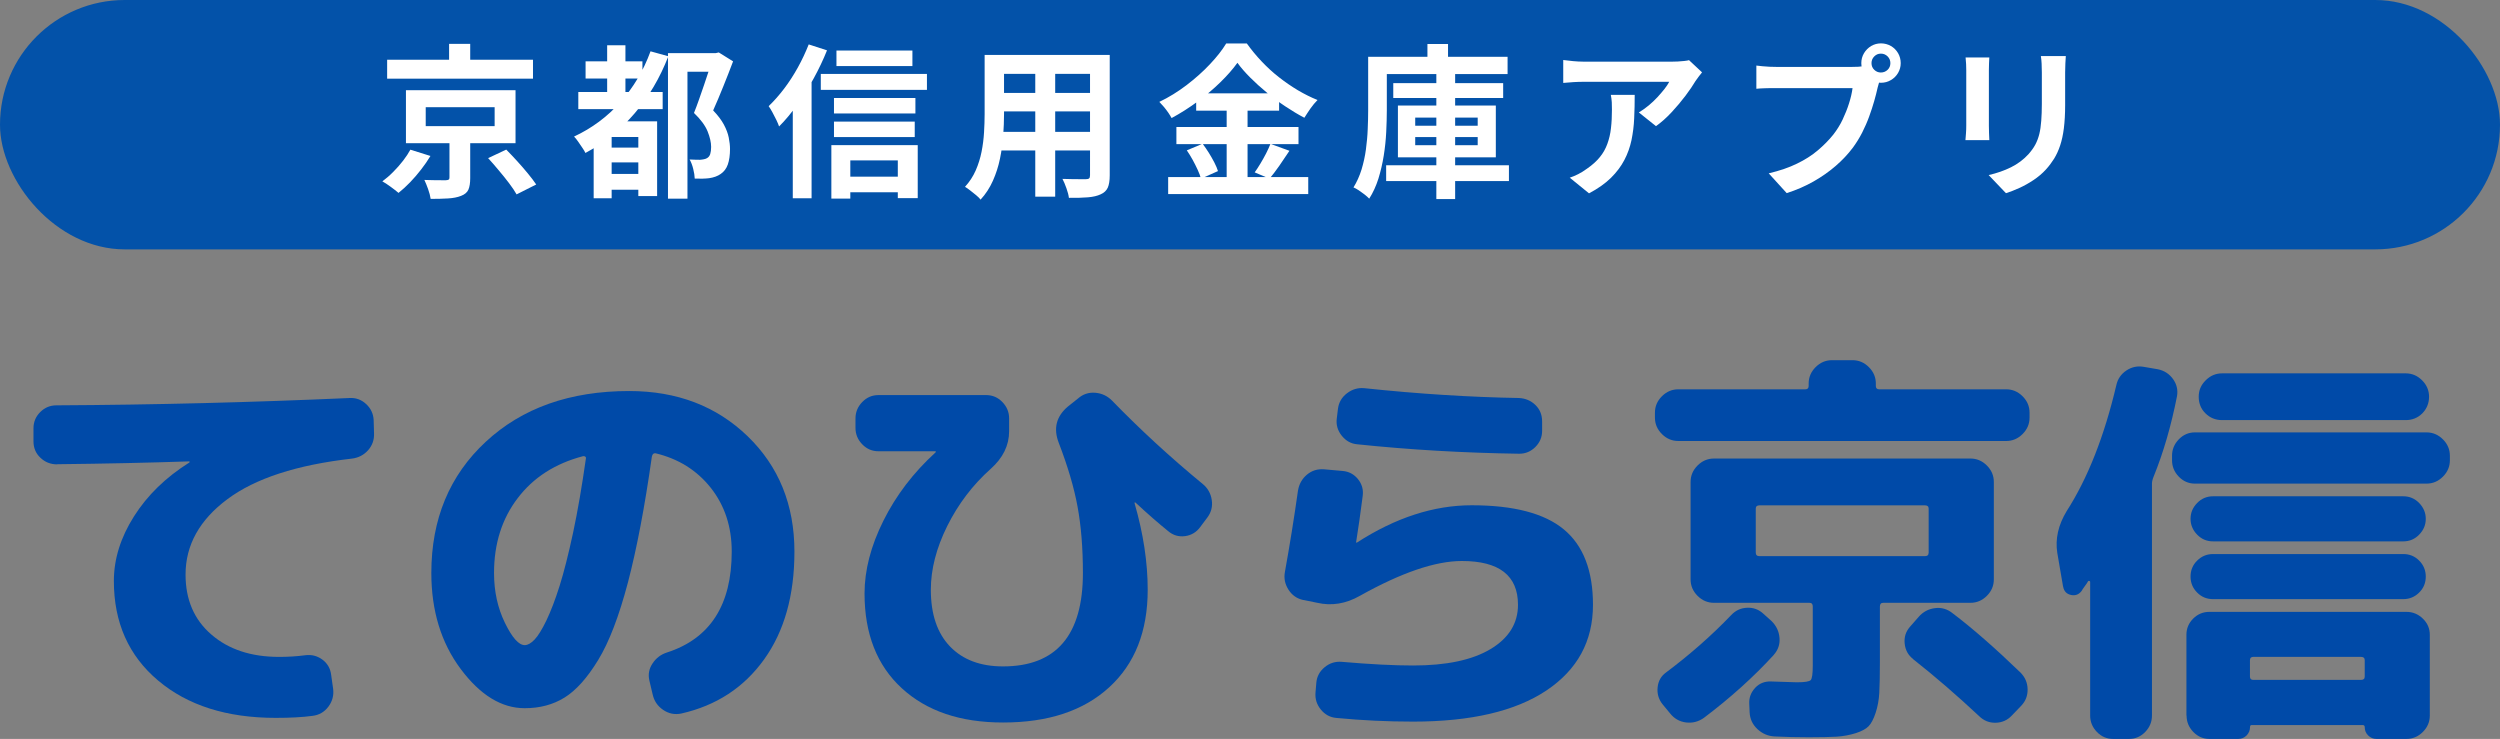 <svg xmlns="http://www.w3.org/2000/svg" width="333.73" height="98.64" viewBox="0 0 333.73 98.64"><rect x="0" y="0" width="333.73" height="98.64" fill="#808080" stroke="none"/><g><path d="m7.64,61.99c-.88,0-1.62-.29-2.24-.88-.62-.58-.93-1.31-.93-2.19v-1.75c0-.84.3-1.56.9-2.16.6-.6,1.32-.9,2.16-.9,13.13-.07,26.18-.4,39.17-.98.84-.04,1.57.24,2.19.82.62.58.95,1.29.99,2.13l.05,1.75c.04.88-.23,1.63-.79,2.27-.57.64-1.29,1.01-2.16,1.12-7.37.84-12.91,2.64-16.63,5.42-3.72,2.77-5.58,6.13-5.58,10.06,0,3.36,1.15,6.03,3.45,8.01,2.3,1.99,5.31,2.98,9.03,2.98,1.2,0,2.37-.07,3.5-.22.84-.11,1.59.08,2.27.57.67.49,1.07,1.16,1.18,2l.27,1.91c.11.88-.1,1.67-.63,2.38-.53.71-1.23,1.12-2.11,1.23-1.31.18-2.95.27-4.92.27-6.53,0-11.76-1.66-15.7-4.98-3.94-3.32-5.91-7.75-5.91-13.29,0-2.92.89-5.79,2.68-8.62,1.79-2.83,4.25-5.22,7.38-7.19.04,0,.05-.04.05-.11,0-.04-.02-.05-.05-.05-5.32.18-11.2.31-17.61.38Z" fill="#004aa8" stroke-width="0"/><path d="m70.05,94.54c-3.1,0-5.95-1.75-8.56-5.25-2.61-3.5-3.91-7.77-3.91-12.8,0-7.18,2.42-13.03,7.28-17.53,4.85-4.5,11.23-6.76,19.14-6.76,6.38,0,11.65,2.02,15.81,6.04,4.16,4.03,6.24,9.16,6.24,15.4,0,5.83-1.35,10.63-4.05,14.39-2.7,3.76-6.38,6.16-11.05,7.22-.88.18-1.69.02-2.43-.49-.75-.51-1.21-1.2-1.4-2.08l-.44-1.86c-.18-.8-.04-1.56.44-2.27.47-.71,1.11-1.19,1.92-1.45,5.76-1.86,8.64-6.35,8.64-13.46,0-3.32-.93-6.15-2.79-8.51-1.86-2.35-4.32-3.89-7.38-4.62-.25-.04-.42.11-.49.44-.95,6.71-2.02,12.32-3.2,16.82-1.19,4.5-2.51,7.95-3.97,10.34-1.46,2.39-2.95,4.06-4.49,5.01-1.53.95-3.3,1.42-5.31,1.42Zm7.77-33.64c-3.72.98-6.63,2.85-8.72,5.61-2.1,2.75-3.15,6.08-3.15,9.98,0,2.44.48,4.66,1.45,6.65.97,1.99,1.85,2.98,2.65,2.98.4,0,.84-.25,1.31-.74s1-1.35,1.59-2.57c.58-1.22,1.17-2.75,1.75-4.59.58-1.84,1.18-4.22,1.81-7.14.62-2.92,1.18-6.2,1.7-9.85.04-.11,0-.2-.08-.27-.09-.07-.19-.09-.3-.05Z" fill="#004aa8" stroke-width="0"/><path d="m117.26,60.24c-.84,0-1.56-.31-2.16-.93-.6-.62-.9-1.35-.9-2.19v-1.26c0-.84.3-1.57.9-2.19.6-.62,1.32-.93,2.16-.93h14.39c.84,0,1.56.31,2.16.93.6.62.9,1.35.9,2.19v1.7c0,1.9-.82,3.57-2.46,5.03-2.41,2.15-4.34,4.7-5.8,7.63-1.46,2.94-2.19,5.77-2.19,8.51,0,3.28.86,5.81,2.57,7.58,1.71,1.77,4.07,2.65,7.06,2.65,7.11,0,10.67-4.16,10.67-12.47,0-3.32-.24-6.26-.71-8.83-.47-2.57-1.31-5.42-2.52-8.56-.73-1.9-.33-3.5,1.2-4.81l1.37-1.09c.66-.58,1.42-.84,2.3-.77.88.07,1.62.42,2.24,1.04,3.76,3.87,7.8,7.59,12.14,11.16.66.55,1.05,1.25,1.18,2.11.13.86-.06,1.63-.57,2.32l-.98,1.31c-.51.69-1.19,1.09-2.02,1.2s-1.59-.11-2.24-.66c-1.31-1.06-2.77-2.33-4.38-3.83h-.11v.11c1.17,4.05,1.75,7.9,1.75,11.54,0,5.54-1.71,9.88-5.14,13.02-3.43,3.14-8.15,4.7-14.17,4.7-5.69,0-10.19-1.52-13.51-4.57-3.32-3.04-4.98-7.27-4.98-12.66,0-3.1.84-6.34,2.52-9.71,1.68-3.37,3.99-6.41,6.95-9.11.04-.04.05-.07.05-.11s-.04-.05-.11-.05h-7.55Z" fill="#004aa8" stroke-width="0"/><path d="m173.98,80.1c-.84-.18-1.5-.64-1.97-1.37-.47-.73-.64-1.51-.49-2.35.66-3.65,1.24-7.28,1.75-10.89.15-.88.55-1.59,1.2-2.13.66-.55,1.42-.78,2.3-.71l2.46.22c.84.07,1.52.44,2.05,1.09.53.66.74,1.4.63,2.24-.29,2.26-.58,4.32-.88,6.18v.05h.11c5.14-3.32,10.25-4.98,15.32-4.98,5.62,0,9.72,1.08,12.31,3.23,2.59,2.15,3.88,5.51,3.88,10.06,0,4.85-2.07,8.66-6.21,11.43-4.14,2.77-10.07,4.16-17.81,4.16-3.39,0-6.8-.16-10.23-.49-.84-.07-1.53-.45-2.08-1.12-.55-.68-.78-1.43-.71-2.27l.11-1.31c.07-.84.45-1.53,1.12-2.08.67-.55,1.43-.78,2.27-.71,3.83.33,7,.49,9.52.49,4.45,0,7.9-.73,10.34-2.19,2.44-1.46,3.67-3.43,3.67-5.91,0-3.9-2.5-5.85-7.49-5.85-3.54,0-8.08,1.55-13.62,4.65-1.86,1.06-3.76,1.37-5.69.93l-1.86-.38Zm8.15-28.28c7.29.77,14.17,1.2,20.62,1.31.88.04,1.61.35,2.21.93.6.58.9,1.31.9,2.19v1.26c0,.84-.3,1.56-.9,2.16-.6.6-1.32.9-2.16.9-7.44-.11-14.64-.53-21.61-1.26-.84-.07-1.53-.46-2.08-1.15-.55-.69-.77-1.46-.66-2.3l.16-1.31c.11-.84.51-1.52,1.2-2.05.69-.53,1.46-.76,2.3-.68Z" fill="#004aa8" stroke-width="0"/><path d="m224.04,58.87c-.84,0-1.57-.31-2.19-.93-.62-.62-.93-1.35-.93-2.19v-.66c0-.84.31-1.57.93-2.19.62-.62,1.35-.93,2.19-.93h16.96c.29,0,.44-.15.44-.44v-.33c0-.84.31-1.57.93-2.19.62-.62,1.35-.93,2.19-.93h2.73c.84,0,1.57.31,2.19.93.62.62.93,1.35.93,2.19v.33c0,.29.15.44.44.44h16.96c.84,0,1.57.31,2.19.93.62.62.93,1.35.93,2.19v.66c0,.84-.31,1.57-.93,2.19-.62.62-1.35.93-2.19.93h-43.76Zm12.75,28.55c-2.7,2.95-5.82,5.76-9.35,8.42-.73.51-1.52.71-2.38.6-.86-.11-1.56-.51-2.11-1.2l-1.04-1.26c-.51-.66-.72-1.4-.63-2.24.09-.84.46-1.49,1.12-1.97,3.17-2.37,6.07-4.92,8.7-7.66.58-.62,1.29-.95,2.13-.98.84-.04,1.57.24,2.19.82l1.09.98c.62.62.97,1.36,1.04,2.22.07.86-.18,1.61-.77,2.27Zm-3.23,7.66l-.05-1.15c-.04-.8.23-1.5.79-2.11.56-.6,1.27-.88,2.11-.85,2.26.07,3.41.11,3.45.11,1.06,0,1.68-.1,1.86-.3.18-.2.27-.85.27-1.94v-7.88c0-.33-.15-.49-.44-.49h-12.75c-.84,0-1.57-.31-2.19-.93-.62-.62-.93-1.35-.93-2.19v-13.02c0-.84.31-1.57.93-2.19.62-.62,1.35-.93,2.19-.93h34.24c.84,0,1.57.31,2.19.93.62.62.93,1.35.93,2.19v13.02c0,.84-.31,1.57-.93,2.19-.62.62-1.35.93-2.19.93h-11.65c-.29,0-.44.16-.44.49v7.55c0,1.68-.03,3-.08,3.97s-.22,1.86-.49,2.68-.58,1.41-.93,1.78c-.35.36-.92.67-1.72.93-.8.25-1.65.41-2.54.47-.89.05-2.14.08-3.75.08s-3.12-.04-4.54-.11c-.88-.04-1.64-.37-2.3-.98-.66-.62-1-1.37-1.04-2.24Zm1.31-20.84h22.1c.33,0,.49-.16.49-.49v-5.85c0-.29-.16-.44-.49-.44h-22.1c-.33,0-.49.15-.49.44v5.85c0,.33.16.49.49.49Zm20.51,13.73c-.66-.51-1.03-1.19-1.12-2.05-.09-.86.14-1.59.68-2.22l1.2-1.37c.58-.66,1.3-1.04,2.16-1.15.86-.11,1.63.11,2.33.66,2.7,2.04,5.72,4.69,9.08,7.93.62.62.94,1.36.96,2.22.02.86-.26,1.6-.85,2.22l-1.26,1.31c-.58.62-1.3.94-2.16.96-.86.02-1.6-.28-2.22-.9-2.92-2.73-5.85-5.27-8.81-7.6Z" fill="#004aa8" stroke-width="0"/><path d="m275.4,78.29l-.77-4.49c-.29-1.86.13-3.72,1.26-5.58,2.81-4.38,5.01-9.97,6.62-16.79.18-.84.63-1.49,1.34-1.97.71-.47,1.49-.64,2.32-.49l1.92.33c.84.18,1.5.62,2,1.31.49.69.67,1.46.52,2.3-.77,3.9-1.8,7.48-3.12,10.72-.15.37-.22.68-.22.93v30.96c0,.84-.3,1.57-.9,2.19-.6.62-1.32.93-2.16.93h-2.13c-.84,0-1.56-.31-2.16-.93-.6-.62-.9-1.35-.9-2.19v-17.83c0-.07-.04-.12-.11-.14-.07-.02-.13,0-.16.03-.07.15-.22.36-.44.66-.22.29-.36.51-.44.66-.37.47-.84.65-1.42.52-.58-.13-.93-.5-1.04-1.12Zm51.64-16.85c0,.84-.31,1.57-.93,2.19-.62.62-1.35.93-2.19.93h-30.91c-.84,0-1.56-.31-2.16-.93-.6-.62-.9-1.35-.9-2.19v-.6c0-.84.3-1.57.9-2.19.6-.62,1.32-.93,2.16-.93h30.91c.84,0,1.57.31,2.19.93.62.62.93,1.35.93,2.19v.6Zm-35.17,34.08v-10.78c0-.84.3-1.56.9-2.16.6-.6,1.32-.9,2.16-.9h26.31c.84,0,1.57.3,2.19.9.62.6.93,1.32.93,2.16v10.78c0,.84-.31,1.57-.93,2.19-.62.62-1.35.93-2.19.93h-3.99c-.44,0-.81-.16-1.12-.46-.31-.31-.46-.68-.46-1.12,0-.18-.09-.27-.27-.27h-14.82c-.15,0-.22.09-.22.27,0,.44-.16.81-.46,1.12-.31.31-.68.46-1.12.46h-3.83c-.84,0-1.56-.31-2.16-.93-.6-.62-.9-1.35-.9-2.19Zm3.56-23.25c-.84,0-1.55-.3-2.13-.9-.58-.6-.88-1.3-.88-2.11s.29-1.5.88-2.11c.58-.6,1.29-.9,2.13-.9h25.38c.84,0,1.55.3,2.13.9.58.6.88,1.3.88,2.11s-.29,1.5-.88,2.11c-.58.6-1.29.9-2.13.9h-25.38Zm0,7.71c-.84,0-1.55-.29-2.13-.88-.58-.58-.88-1.29-.88-2.13s.29-1.55.88-2.13c.58-.58,1.29-.88,2.13-.88h25.38c.84,0,1.55.29,2.13.88.58.58.88,1.29.88,2.13s-.29,1.55-.88,2.13c-.58.58-1.29.88-2.13.88h-25.38Zm25.71-30.14c.84,0,1.57.31,2.19.93.62.62.93,1.35.93,2.19s-.3,1.61-.9,2.22c-.6.6-1.34.9-2.22.9h-24.51c-.88,0-1.61-.3-2.22-.9s-.9-1.34-.9-2.22.31-1.57.93-2.19c.62-.62,1.35-.93,2.19-.93h24.51Zm-20.79,38.29v2.19c0,.29.15.44.44.44h14.39c.33,0,.49-.15.49-.44v-2.19c0-.29-.16-.44-.49-.44h-14.39c-.29,0-.44.15-.44.44Z" fill="#004aa8" stroke-width="0"/><rect x="0" y="0" width="333.73" height="33.29" rx="16.65" ry="16.65" fill="#0352a9" stroke-width="0"/><path d="m54.78,19.98l2.68.84c-.35.59-.76,1.18-1.23,1.79-.47.61-.96,1.18-1.48,1.72-.52.54-1.04,1.01-1.55,1.42-.29-.25-.65-.52-1.07-.83s-.78-.54-1.09-.71c.5-.37.99-.79,1.46-1.27.48-.48.92-.98,1.32-1.5.4-.52.72-1.01.96-1.46Zm-3.1-12.01h19.47v2.53h-19.47v-2.53Zm2.51,4.07h14.63v7.08h-14.63v-7.08Zm5.81,6.16h2.77v5.57c0,.66-.08,1.17-.24,1.54-.16.37-.49.65-.99.84-.48.19-1.06.3-1.73.34s-1.44.06-2.32.06c-.06-.4-.17-.83-.34-1.3-.17-.47-.33-.88-.5-1.23.37.01.75.03,1.16.03.4,0,.76.01,1.08.01h.63c.19-.01.32-.04.38-.09.07-.04.1-.14.1-.29v-5.48Zm-3.17-3.89v2.53h9.2v-2.53h-9.2Zm3.12-8.45h2.82v3.37h-2.82v-3.37Zm5.21,15.25l2.42-1.14c.45.46.93.96,1.44,1.52.51.56.99,1.11,1.44,1.66.45.55.83,1.04,1.12,1.48l-2.62,1.32c-.24-.43-.57-.92-1-1.49s-.89-1.14-1.39-1.73c-.49-.59-.96-1.13-1.42-1.63Z" fill="#fff" stroke-width="0"/><path d="m86.84,6.85l2.38.66c-1.12,2.89-2.62,5.43-4.5,7.62-1.88,2.19-4.07,3.96-6.57,5.29-.09-.19-.22-.42-.41-.69-.18-.27-.37-.55-.56-.82s-.37-.51-.55-.68c2.38-1.11,4.44-2.64,6.18-4.59s3.09-4.21,4.03-6.79Zm-9.64,5.43h11.26v2.29h-11.26v-2.29Zm.97-4.09h7.59v2.29h-7.59v-2.29Zm3.48,8.01h4.64v2.09h-4.64v8.18h-2.4v-8.76l1.45-1.52h.95Zm-.86,3.5h5.61v1.98h-5.61v-1.98Zm0,3.52h5.54v2.11h-5.54v-2.11Zm.26-17.18h2.44v7.74h-2.44v-7.74Zm4.16,10.16h2.51v9.97h-2.51v-9.97Zm3.96-9.11h6.49v2.49h-3.89v16.94h-2.6V7.09Zm5.87,0h.51l.4-.09,1.91,1.19c-.4,1.06-.83,2.17-1.3,3.33-.47,1.17-.92,2.24-1.36,3.22.63.66,1.11,1.29,1.43,1.89.32.6.54,1.18.65,1.73.11.55.17,1.06.17,1.53,0,.82-.1,1.51-.29,2.06-.19.55-.51.97-.95,1.27-.41.29-.93.48-1.56.57-.25.03-.55.05-.89.06-.34,0-.69,0-1.02-.01-.01-.37-.08-.8-.2-1.29-.12-.49-.28-.91-.48-1.26.28.01.54.03.77.03.23,0,.44.01.62.01.18-.01.34-.04.51-.07s.3-.08.42-.15c.21-.12.35-.3.43-.55.08-.25.12-.56.12-.95,0-.6-.16-1.29-.47-2.07-.32-.78-.92-1.6-1.82-2.46.22-.54.44-1.14.67-1.79.23-.65.45-1.31.68-1.96.23-.65.43-1.27.62-1.86.18-.59.33-1.08.45-1.47v-.9Z" fill="#fff" stroke-width="0"/><path d="m107.96,5.93l2.44.79c-.5,1.25-1.09,2.49-1.77,3.73-.68,1.24-1.42,2.41-2.2,3.52-.79,1.11-1.59,2.08-2.43,2.91-.07-.22-.19-.5-.35-.84-.16-.34-.34-.68-.53-1.03s-.36-.63-.51-.84c.7-.67,1.39-1.45,2.06-2.33.67-.88,1.28-1.83,1.84-2.84.56-1.01,1.04-2.04,1.45-3.08Zm-2.13,6.07l2.51-2.51v16.98h-2.51v-14.48Zm3.74-2.13h14.17v2.13h-14.17v-2.13Zm1.41,9.5h11.53v7.08h-2.66v-5.04h-6.34v5.1h-2.53v-7.15Zm.35-6.29h10.87v2.07h-10.87v-2.07Zm0,3.15h10.78v2.07h-10.78v-2.07Zm.33-9.48h10.14v2.07h-10.14v-2.07Zm.7,16.83h8.78v2.09h-8.78v-2.09Z" fill="#fff" stroke-width="0"/><path d="m131.43,7.33h2.6v7.92c0,.87-.04,1.81-.11,2.84-.07,1.03-.22,2.06-.43,3.09s-.53,2.02-.95,2.96-.96,1.77-1.64,2.51c-.13-.18-.33-.37-.59-.59-.26-.22-.53-.43-.8-.64-.27-.21-.5-.37-.69-.48.6-.66,1.08-1.39,1.43-2.19.35-.8.61-1.63.78-2.49.17-.86.28-1.72.33-2.57s.08-1.68.08-2.45v-7.9Zm1.47,10.27h13.66v2.49h-13.66v-2.49Zm.04-10.27h13.49v2.53h-13.49v-2.53Zm0,5.08h13.53v2.46h-13.53v-2.46Zm5.26-4.07h2.66v17.91h-2.66V8.35Zm7.3-1.01h2.64v16.08c0,.7-.09,1.25-.26,1.64-.18.39-.49.69-.95.89-.44.21-1,.34-1.69.4-.69.06-1.54.08-2.55.07-.04-.35-.15-.78-.33-1.28s-.35-.92-.53-1.25c.42.02.85.03,1.28.03s.8.01,1.13.01h.72c.21,0,.35-.04.43-.11.08-.07.12-.21.12-.42V7.33Z" fill="#fff" stroke-width="0"/><path d="m165.18,8.39c-.6.84-1.36,1.7-2.28,2.6-.92.9-1.93,1.75-3.04,2.57-1.11.82-2.26,1.55-3.46,2.2-.12-.22-.27-.46-.45-.73-.18-.26-.38-.52-.59-.77s-.41-.47-.6-.66c1.26-.6,2.47-1.35,3.63-2.23,1.16-.89,2.2-1.81,3.11-2.78.92-.97,1.65-1.9,2.19-2.79h2.75c.6.84,1.26,1.64,1.98,2.4.72.76,1.49,1.47,2.31,2.11s1.66,1.22,2.53,1.74c.87.51,1.74.95,2.62,1.3-.34.34-.65.72-.95,1.14-.29.43-.57.84-.81,1.23-.84-.44-1.68-.95-2.54-1.52-.86-.57-1.68-1.18-2.47-1.84-.79-.65-1.53-1.32-2.2-1.99-.67-.67-1.25-1.33-1.72-1.98Zm-9.24,15.25h18.7v2.27h-18.7v-2.27Zm1.1-6.69h16.3v2.29h-16.3v-2.29Zm1.39,3.12l2.11-.88c.28.37.55.77.83,1.21.27.44.52.87.74,1.3s.38.81.48,1.14l-2.27,1.01c-.09-.34-.23-.73-.44-1.18-.21-.45-.43-.9-.68-1.35s-.51-.87-.77-1.25Zm1.25-7.61h11.07v2.31h-11.07v-2.31Zm4.07.92h2.79v11.4h-2.79v-11.4Zm5.85,5.83l2.53.92c-.44.67-.9,1.35-1.36,2.01-.47.67-.9,1.24-1.3,1.71l-1.98-.84c.25-.35.51-.74.77-1.18.26-.43.51-.88.75-1.34.23-.46.43-.89.59-1.29Z" fill="#fff" stroke-width="0"/><path d="m182.62,7.58h2.51v7.17c0,.88-.03,1.84-.08,2.87-.05,1.03-.16,2.08-.33,3.15-.17,1.06-.41,2.09-.71,3.07-.31.98-.72,1.88-1.23,2.68-.15-.16-.35-.34-.6-.54-.26-.2-.52-.39-.79-.57-.27-.18-.51-.31-.71-.39.45-.73.81-1.53,1.08-2.4.26-.87.46-1.76.58-2.67.12-.92.21-1.82.24-2.71.04-.89.06-1.72.06-2.5v-7.17Zm1.23,0h17.4v2.31h-17.4v-2.31Zm1.19,14.48h16.39v2.11h-16.39v-2.11Zm.95-10.96h14.67v1.98h-14.67v-1.98Zm.62,2.99h13.07v6.91h-13.07v-6.91Zm2.31,1.61v1.08h8.34v-1.08h-8.34Zm0,2.6v1.08h8.34v-1.08h-8.34Zm1.63-12.43h2.75v3.12h-2.75v-3.12Zm1.19,4h2.51v16.7h-2.51V9.86Z" fill="#fff" stroke-width="0"/><path d="m227.2,9.67c-.12.15-.26.33-.44.56-.18.23-.32.42-.42.58-.34.57-.78,1.23-1.34,1.97s-1.17,1.47-1.85,2.2-1.37,1.35-2.09,1.86l-2.29-1.83c.44-.26.87-.57,1.3-.92.42-.35.82-.72,1.18-1.11s.67-.76.95-1.11.48-.67.63-.95h-11.46c-.46,0-.89.02-1.3.04-.41.03-.87.07-1.39.11v-3.06c.42.06.87.11,1.32.15.46.04.91.07,1.36.07h11.86c.21,0,.46,0,.75-.02.29-.01.58-.04.87-.07.29-.03.5-.07.63-.11l1.74,1.63Zm-8.98,2.97c0,1.09-.02,2.13-.07,3.15-.04,1.01-.17,1.98-.36,2.92-.2.93-.51,1.81-.95,2.65s-1.03,1.63-1.79,2.38c-.76.75-1.74,1.44-2.93,2.07l-2.57-2.09c.35-.12.73-.27,1.12-.47s.79-.44,1.19-.74c.7-.48,1.27-1,1.71-1.54s.77-1.13,1-1.77c.23-.64.4-1.33.48-2.09.09-.75.13-1.58.13-2.47,0-.34,0-.66-.02-.98s-.06-.65-.13-1h3.19Z" fill="#fff" stroke-width="0"/><path d="m251.13,10.17c-.1.21-.19.45-.26.74-.07.29-.15.55-.22.78-.12.54-.27,1.15-.46,1.81-.19.67-.42,1.36-.68,2.08-.26.72-.58,1.43-.93,2.13-.36.7-.77,1.36-1.22,1.98-.66.88-1.43,1.7-2.31,2.46s-1.86,1.45-2.95,2.07c-1.09.62-2.28,1.14-3.59,1.56l-2.4-2.64c1.47-.35,2.73-.78,3.78-1.3,1.06-.51,1.98-1.1,2.76-1.76.78-.66,1.48-1.36,2.08-2.11.48-.62.9-1.28,1.24-2,.34-.72.63-1.44.86-2.17s.39-1.4.47-2.04h-10.23c-.51,0-1.01,0-1.48.02-.48.01-.85.04-1.13.07v-3.1c.22.03.49.06.8.09.31.03.64.05.97.07.33.01.61.02.85.02h10.19c.22,0,.49,0,.8-.02.32-.01.62-.07.91-.15l2.16,1.41Zm-2.66-1.74c0-.48.12-.93.36-1.33.24-.4.56-.72.96-.96.4-.23.83-.35,1.3-.35s.93.12,1.33.35c.4.23.72.55.96.96.23.4.35.85.35,1.33s-.12.9-.35,1.3-.55.72-.96.96c-.4.24-.85.36-1.33.36s-.9-.12-1.3-.36c-.4-.24-.71-.56-.96-.96-.24-.4-.36-.83-.36-1.3Zm1.36,0c0,.35.12.65.37.89.25.24.54.36.88.36s.65-.12.9-.36c.25-.24.37-.54.37-.89s-.12-.65-.37-.9-.55-.37-.9-.37-.63.12-.88.37-.37.55-.37.9Z" fill="#fff" stroke-width="0"/><path d="m265.56,7.66c-.01.26-.03.52-.04.78-.01.26-.02.56-.02.91v7.44c0,.28,0,.6.02.97s.03.68.04.95h-3.19c.01-.21.04-.5.07-.88s.04-.73.04-1.06v-7.41c0-.21,0-.47-.02-.8s-.04-.63-.07-.89h3.17Zm10.21-.18c-.01.31-.03.64-.06,1-.02.36-.03.76-.03,1.2v4.36c0,1.17-.06,2.2-.17,3.08-.11.88-.28,1.65-.5,2.31s-.49,1.24-.8,1.75c-.32.51-.68.99-1.09,1.44-.48.53-1.04,1-1.67,1.42s-1.26.77-1.9,1.06c-.64.29-1.23.52-1.77.69l-2.31-2.42c1.1-.25,2.09-.6,2.98-1.04s1.66-1.02,2.32-1.73c.38-.43.69-.85.92-1.28s.41-.9.54-1.42.21-1.11.26-1.77c.05-.66.08-1.42.08-2.27v-4.18c0-.44-.01-.84-.03-1.2-.02-.36-.05-.69-.1-1h3.32Z" fill="#fff" stroke-width="0"/></g></svg>